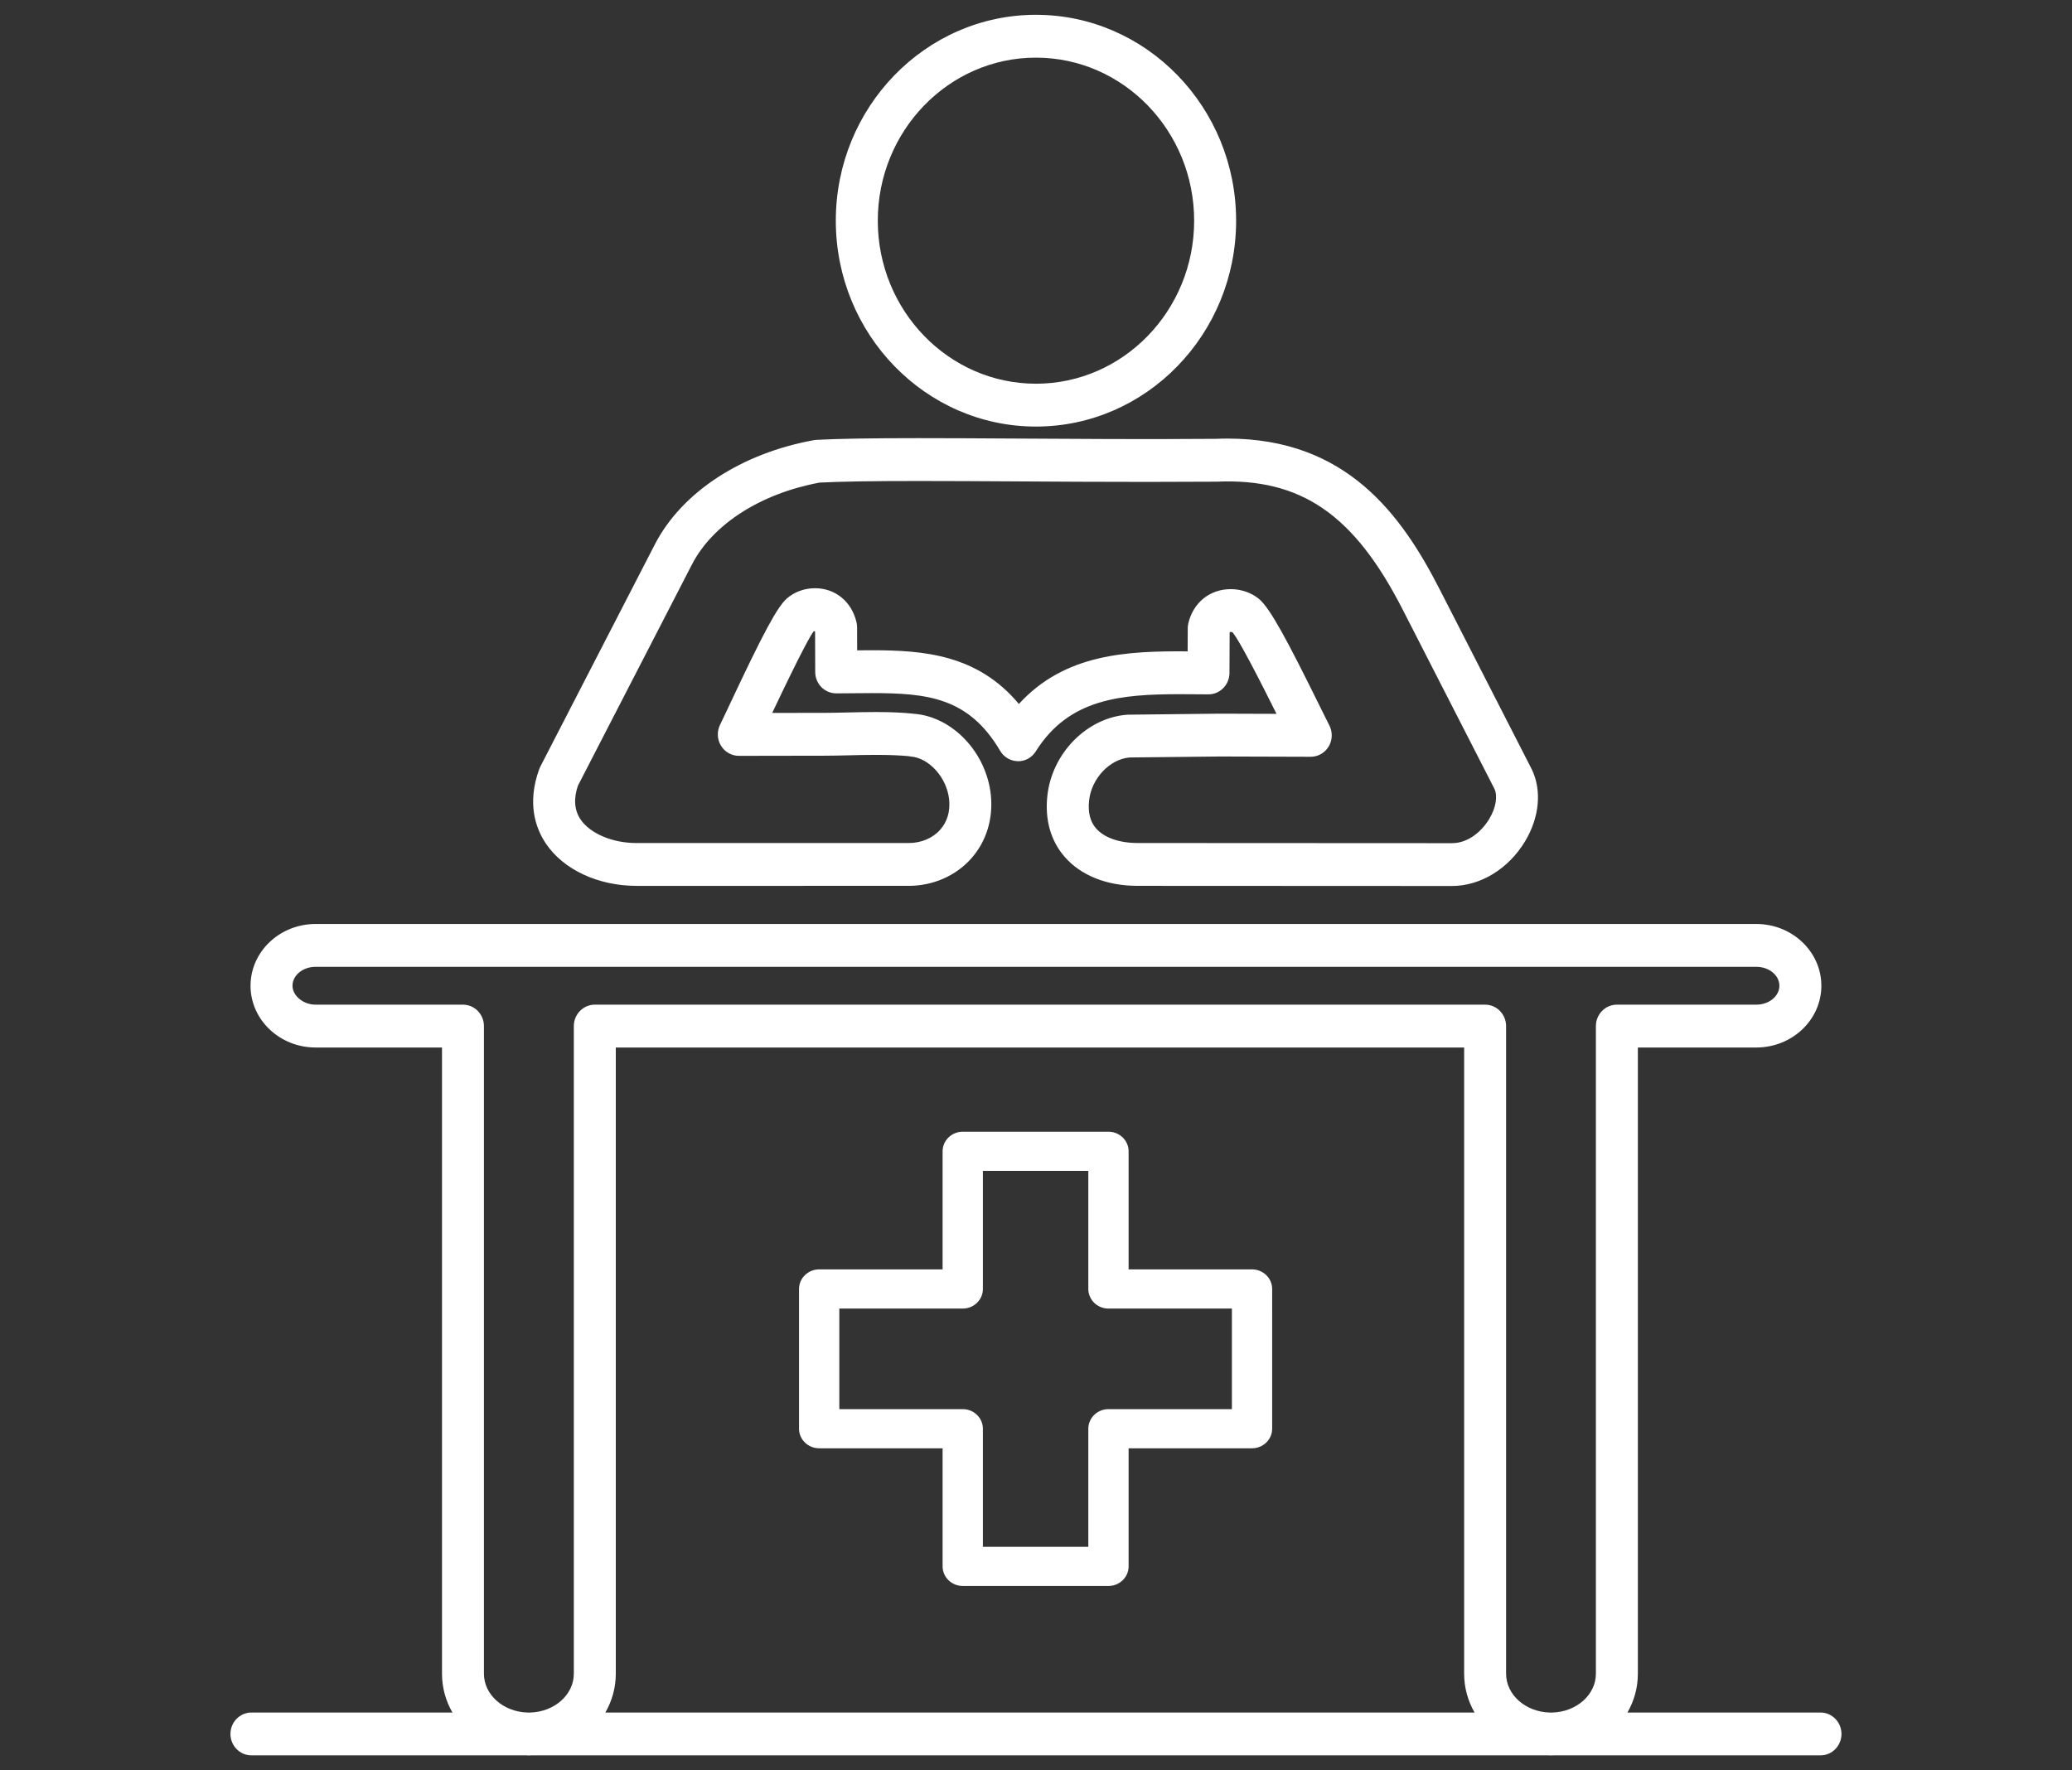 <?xml version="1.0" encoding="utf-8"?>
<!-- Generator: Adobe Illustrator 17.0.0, SVG Export Plug-In . SVG Version: 6.00 Build 0)  -->
<!DOCTYPE svg PUBLIC "-//W3C//DTD SVG 1.1//EN" "http://www.w3.org/Graphics/SVG/1.1/DTD/svg11.dtd">
<svg version="1.1" xmlns="http://www.w3.org/2000/svg" xmlns:xlink="http://www.w3.org/1999/xlink" x="0px" y="0px"
	 width="155.906px" height="133.228px" viewBox="0 0 155.906 133.228" enable-background="new 0 0 155.906 133.228"
	 xml:space="preserve">
<rect x="0" y="0" width="155.906" height="133.228" fill="#333333" stroke="none"/>
<g id="Слой_1">
</g>
<g id="Layer_1">
</g>
<g id="_x31_58">
</g>
<g id="layer">
</g>
<g id="_x38_3">
	<g>
		<path fill="#FFFFFF" d="M47.894,66.668l20.479-0.001c1.844,0,3.57-0.762,4.735-2.091c1.113-1.272,1.627-2.952,1.449-4.732
			c-0.33-3.213-2.881-5.906-5.791-6.128c-0.812-0.089-1.717-0.13-2.849-0.13c-0.692,0-1.389,0.016-2.121,0.032
			c-0.582,0.014-1.152,0.027-1.698,0.03l-3.993,0.005c2.21-4.674,2.956-5.959,3.125-6.147l0.1,0.01l0.01,3.06
			c0.002,0.425,0.165,0.826,0.461,1.134c0.295,0.3,0.703,0.472,1.124,0.472l1.223-0.01c0.487-0.006,0.971-0.01,1.446-0.01
			c4.163,0,7.292,0.312,9.661,4.342c0.281,0.481,0.778,0.774,1.365,0.784c0.535,0,1.029-0.279,1.32-0.746
			c2.49-3.976,6.406-4.299,10.892-4.299l2.099,0.013c0.867,0,1.575-0.72,1.579-1.605l0.014-3.08
			c0.015-0.004,0.041-0.009,0.083-0.009c0.066-0.001,0.118,0.015,0.106-0.004c0.268,0.279,1.071,1.605,3.336,6.165l-4.27-0.014
			l-6.931,0.077c-3.052,0.21-5.706,2.9-6.042,6.123c-0.191,1.789,0.257,3.368,1.296,4.566c1.227,1.414,3.178,2.192,5.494,2.192
			l23.659,0.011c2.15,0,4.261-1.295,5.509-3.38c1.078-1.81,1.261-3.831,0.486-5.415l-6.921-13.528
			c-2.87-5.611-7.009-11.348-15.953-11.348c-0.304,0-0.616,0.006-0.912,0.019c-5.424,0.042-10.666,0.007-15.126-0.022
			c-2.608-0.016-5.07-0.029-7.25-0.029c-3.582,0-5.94,0.039-7.636,0.127c-0.07,0.002-0.139,0.011-0.206,0.023
			c-5.464,0.989-9.938,3.917-11.965,7.833l-8.622,16.732c-0.03,0.058-0.056,0.119-0.083,0.189c-0.949,2.604-0.253,4.485,0.499,5.606
			C42.396,65.448,45.009,66.668,47.894,66.668z M81.947,60.253c0.174-1.671,1.561-3.129,3.058-3.248l6.791-0.073l6.831,0.021
			c0.553,0,1.073-0.301,1.356-0.785c0.282-0.482,0.297-1.088,0.04-1.581c-0.141-0.273-0.352-0.701-0.609-1.221l-0.146-0.296
			c-2.391-4.842-3.678-7.272-4.532-7.992c-0.565-0.471-1.34-0.741-2.126-0.741c-1.573,0-2.827,1.008-3.194,2.568
			c-0.03,0.125-0.045,0.251-0.045,0.371l-0.008,1.744c-4.546-0.032-9.236,0.167-12.699,3.958c-3.102-3.72-7.161-4.042-11.066-4.042
			c-0.366,0-0.733,0.003-1.102,0.007l-0.005-1.737c0-0.127-0.015-0.251-0.042-0.366c-0.362-1.563-1.59-2.573-3.13-2.573
			c-0.776,0-1.539,0.275-2.092,0.755c-0.735,0.634-1.761,2.537-4.391,8.143l-0.155,0.328c-0.212,0.45-0.385,0.816-0.503,1.058
			c-0.243,0.5-0.219,1.083,0.066,1.559c0.285,0.477,0.801,0.773,1.351,0.773l6.516-0.011c0.568-0.001,1.161-0.016,1.76-0.03
			c0.673-0.016,1.368-0.032,2.049-0.032c1.015,0,1.818,0.037,2.43,0.094l0.156,0.026c1.408,0.103,2.742,1.59,2.912,3.249
			c0.089,0.876-0.14,1.655-0.663,2.252c-0.565,0.644-1.432,1.013-2.379,1.013H48.027l-0.146,0.001c-1.795,0-3.484-0.716-4.202-1.782
			c-0.47-0.7-0.526-1.574-0.193-2.537l8.587-16.661c1.568-3.025,5.179-5.325,9.593-6.146c1.656-0.083,3.945-0.12,7.422-0.12
			c2.171,0,4.63,0.013,7.231,0.029c3.032,0.02,6.468,0.039,10.015,0.039c1.688,0,3.412-0.005,5.224-0.017
			c6.319-0.272,10.313,2.444,13.971,9.598l6.91,13.502c0.269,0.549,0.123,1.439-0.375,2.27c-0.529,0.887-1.545,1.835-2.812,1.835
			l-23.657-0.012c-1.379,0-2.521-0.403-3.131-1.108C82.027,61.829,81.852,61.13,81.947,60.253z M109.256,66.177L109.256,66.177
			L109.256,66.177L109.256,66.177z"/>
		<path fill="#FFFFFF" d="M77.948,32.102c8.306,0,15.063-6.951,15.063-15.494S86.254,1.114,77.948,1.114
			c-8.303,0-15.058,6.95-15.058,15.494S69.645,32.102,77.948,32.102z M66.049,16.608c0-6.766,5.338-12.27,11.899-12.27
			c6.564,0,11.905,5.504,11.905,12.27s-5.341,12.27-11.905,12.27C71.387,28.877,66.049,23.373,66.049,16.608z"/>
		<path fill="#FFFFFF" d="M136.983,128.881h-14.528c0.501-0.87,0.785-1.865,0.785-2.922V78.833h8.912
			c2.699,0,4.895-2.085,4.895-4.648s-2.196-4.648-4.895-4.648H23.746c-2.699,0-4.895,2.085-4.895,4.648s2.196,4.648,4.895,4.648
			h9.512v47.126c0,1.057,0.285,2.052,0.785,2.922H18.919c-0.871,0-1.579,0.723-1.579,1.612s0.708,1.612,1.579,1.612h20.681
			c0.065,0.002,0.129,0.009,0.194,0.009c0.066,0,0.129-0.007,0.194-0.009h76.521c0.065,0.002,0.129,0.009,0.194,0.009
			s0.129-0.007,0.194-0.009h20.085c0.871,0,1.579-0.723,1.579-1.612S137.854,128.881,136.983,128.881z M34.837,75.608H23.746
			c-0.925,0-1.737-0.666-1.737-1.424c0-0.785,0.779-1.424,1.737-1.424h108.407c0.957,0,1.736,0.639,1.736,1.424
			s-0.779,1.424-1.736,1.424h-10.491c-0.871,0-1.58,0.724-1.58,1.613v48.738c0,1.585-1.46,2.873-3.273,2.922h-0.212
			c-1.813-0.05-3.272-1.337-3.272-2.922V77.221c0-0.889-0.708-1.613-1.579-1.613h-66.99c-0.871,0-1.579,0.724-1.579,1.613v48.738
			c0,1.585-1.462,2.873-3.278,2.922h-0.212c-1.813-0.05-3.274-1.337-3.274-2.922V77.221C36.414,76.332,35.707,75.608,34.837,75.608z
			 M46.335,125.959V78.833h63.833v47.126c0,1.057,0.285,2.052,0.785,2.922H45.549C46.05,128.011,46.335,127.016,46.335,125.959z"/>
		<path fill="#FFFFFF" d="M94.208,95.531h-9.287v-8.887c0-0.813-0.68-1.474-1.516-1.474H72.441c-0.836,0-1.516,0.661-1.516,1.474
			v8.887h-9.287c-0.836,0-1.516,0.661-1.516,1.474v10.517c0,0.813,0.68,1.473,1.516,1.473h9.287v8.887
			c0,0.813,0.68,1.474,1.516,1.474h10.964c0.836,0,1.516-0.661,1.516-1.474v-8.887h9.287c0.835,0,1.515-0.661,1.515-1.473V97.006
			C95.723,96.193,95.043,95.531,94.208,95.531z M72.441,106.048h-9.287V98.48h9.287c0.836,0,1.516-0.661,1.516-1.474v-8.887h7.933
			v8.887c0,0.813,0.68,1.474,1.516,1.474h9.287v7.568h-9.287c-0.836,0-1.516,0.662-1.516,1.475v8.886h-7.933v-8.886
			C73.957,106.709,73.277,106.048,72.441,106.048z"/>
	</g>
</g>
</svg>

